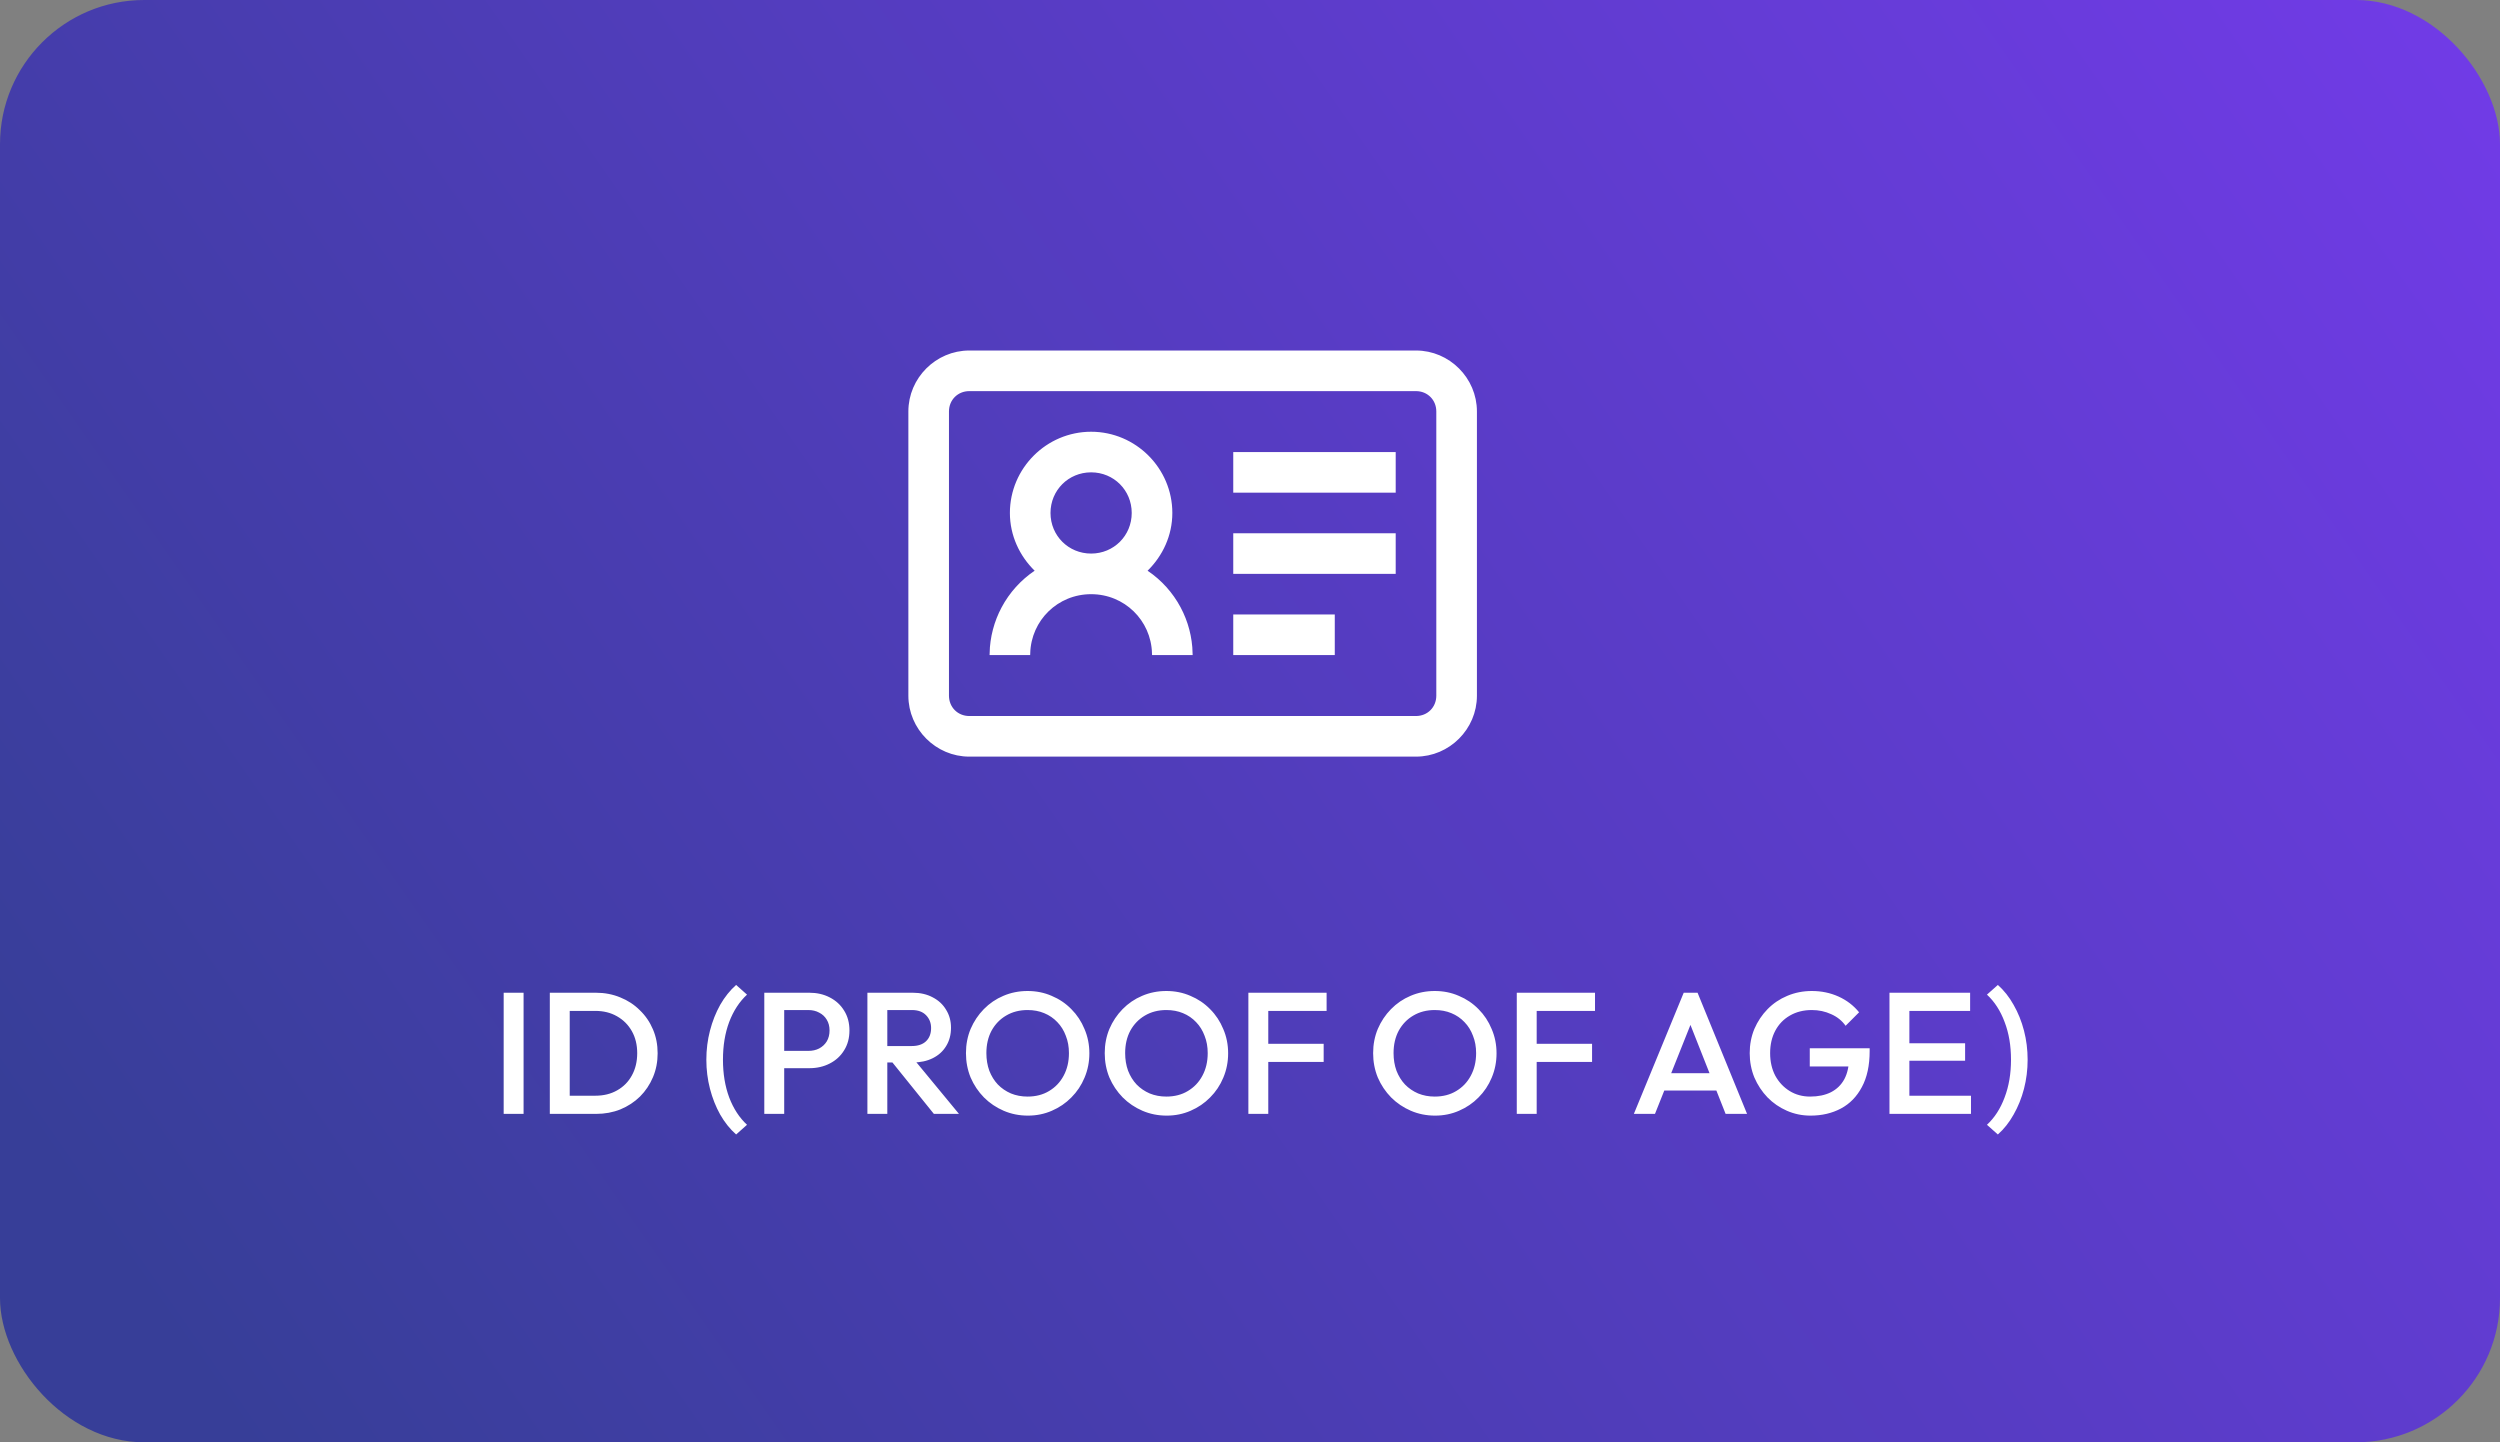 <svg xmlns="http://www.w3.org/2000/svg" width="260" height="150" viewBox="0 0 260 150" fill="none"><rect x="0" y="0" width="260" height="150" fill="#808080" stroke="none"/><rect width="260" height="150" rx="15" fill="url(#paint0_linear_7_4089)"></rect><path d="M52.382 115.844V103.244H54.452V115.844H52.382ZM58.602 115.844V113.954H61.914C62.779 113.954 63.535 113.768 64.183 113.396C64.843 113.024 65.353 112.508 65.713 111.848C66.085 111.176 66.27 110.402 66.27 109.526C66.27 108.662 66.085 107.9 65.713 107.24C65.341 106.58 64.825 106.064 64.165 105.692C63.517 105.32 62.767 105.134 61.914 105.134H58.602V103.244H61.968C62.88 103.244 63.727 103.406 64.507 103.73C65.287 104.042 65.965 104.486 66.54 105.062C67.129 105.626 67.585 106.292 67.909 107.06C68.233 107.816 68.394 108.644 68.394 109.544C68.394 110.432 68.233 111.26 67.909 112.028C67.585 112.796 67.135 113.468 66.558 114.044C65.983 114.608 65.305 115.052 64.525 115.376C63.745 115.688 62.904 115.844 62.005 115.844H58.602ZM57.181 115.844V103.244H59.251V115.844H57.181ZM76.556 117.986C75.92 117.422 75.368 116.732 74.9 115.916C74.444 115.1 74.09 114.206 73.838 113.234C73.586 112.262 73.46 111.254 73.46 110.21C73.46 109.166 73.586 108.158 73.838 107.186C74.09 106.214 74.444 105.32 74.9 104.504C75.368 103.688 75.92 102.998 76.556 102.434L77.69 103.442C76.898 104.174 76.28 105.122 75.836 106.286C75.404 107.438 75.188 108.746 75.188 110.21C75.188 111.662 75.404 112.97 75.836 114.134C76.28 115.298 76.898 116.246 77.69 116.978L76.556 117.986ZM80.909 111.092V109.292H84.059C84.491 109.292 84.869 109.208 85.193 109.04C85.529 108.86 85.793 108.614 85.985 108.302C86.177 107.978 86.273 107.6 86.273 107.168C86.273 106.736 86.177 106.364 85.985 106.052C85.793 105.728 85.529 105.482 85.193 105.314C84.869 105.134 84.491 105.044 84.059 105.044H80.909V103.244H84.167C84.959 103.244 85.667 103.406 86.291 103.73C86.927 104.054 87.425 104.51 87.785 105.098C88.157 105.686 88.343 106.376 88.343 107.168C88.343 107.96 88.157 108.65 87.785 109.238C87.425 109.826 86.927 110.282 86.291 110.606C85.667 110.93 84.959 111.092 84.167 111.092H80.909ZM79.487 115.844V103.244H81.557V115.844H79.487ZM91.632 110.498V108.788H94.818C95.454 108.788 95.946 108.626 96.294 108.302C96.654 107.966 96.834 107.504 96.834 106.916C96.834 106.388 96.66 105.944 96.312 105.584C95.964 105.224 95.472 105.044 94.836 105.044H91.632V103.244H94.926C95.718 103.244 96.414 103.406 97.014 103.73C97.614 104.042 98.076 104.474 98.4 105.026C98.736 105.566 98.904 106.184 98.904 106.88C98.904 107.612 98.736 108.248 98.4 108.788C98.076 109.328 97.614 109.748 97.014 110.048C96.414 110.348 95.718 110.498 94.926 110.498H91.632ZM90.21 115.844V103.244H92.28V115.844H90.21ZM97.122 115.844L92.712 110.372L94.638 109.67L99.732 115.844H97.122ZM106.904 116.024C106.004 116.024 105.164 115.856 104.384 115.52C103.604 115.184 102.92 114.722 102.332 114.134C101.744 113.534 101.282 112.844 100.946 112.064C100.622 111.272 100.46 110.426 100.46 109.526C100.46 108.626 100.622 107.786 100.946 107.006C101.282 106.226 101.738 105.542 102.314 104.954C102.902 104.354 103.58 103.892 104.348 103.568C105.128 103.232 105.968 103.064 106.868 103.064C107.768 103.064 108.602 103.232 109.37 103.568C110.15 103.892 110.834 104.354 111.422 104.954C112.01 105.542 112.466 106.232 112.79 107.024C113.126 107.804 113.294 108.644 113.294 109.544C113.294 110.444 113.126 111.29 112.79 112.082C112.466 112.862 112.01 113.546 111.422 114.134C110.846 114.722 110.168 115.184 109.388 115.52C108.62 115.856 107.792 116.024 106.904 116.024ZM106.868 114.044C107.72 114.044 108.464 113.852 109.1 113.468C109.748 113.084 110.252 112.556 110.612 111.884C110.984 111.2 111.17 110.414 111.17 109.526C111.17 108.866 111.062 108.266 110.846 107.726C110.642 107.174 110.348 106.7 109.964 106.304C109.58 105.896 109.124 105.584 108.596 105.368C108.08 105.152 107.504 105.044 106.868 105.044C106.028 105.044 105.284 105.236 104.636 105.62C104 105.992 103.496 106.514 103.124 107.186C102.764 107.858 102.584 108.638 102.584 109.526C102.584 110.186 102.686 110.798 102.89 111.362C103.106 111.914 103.4 112.388 103.772 112.784C104.156 113.18 104.612 113.492 105.14 113.72C105.668 113.936 106.244 114.044 106.868 114.044ZM121.336 116.024C120.436 116.024 119.596 115.856 118.816 115.52C118.036 115.184 117.352 114.722 116.764 114.134C116.176 113.534 115.714 112.844 115.378 112.064C115.054 111.272 114.892 110.426 114.892 109.526C114.892 108.626 115.054 107.786 115.378 107.006C115.714 106.226 116.17 105.542 116.746 104.954C117.334 104.354 118.012 103.892 118.78 103.568C119.56 103.232 120.4 103.064 121.3 103.064C122.2 103.064 123.034 103.232 123.802 103.568C124.582 103.892 125.266 104.354 125.854 104.954C126.442 105.542 126.898 106.232 127.222 107.024C127.558 107.804 127.726 108.644 127.726 109.544C127.726 110.444 127.558 111.29 127.222 112.082C126.898 112.862 126.442 113.546 125.854 114.134C125.278 114.722 124.6 115.184 123.82 115.52C123.052 115.856 122.224 116.024 121.336 116.024ZM121.3 114.044C122.152 114.044 122.896 113.852 123.532 113.468C124.18 113.084 124.684 112.556 125.044 111.884C125.416 111.2 125.602 110.414 125.602 109.526C125.602 108.866 125.494 108.266 125.278 107.726C125.074 107.174 124.78 106.7 124.396 106.304C124.012 105.896 123.556 105.584 123.028 105.368C122.512 105.152 121.936 105.044 121.3 105.044C120.46 105.044 119.716 105.236 119.068 105.62C118.432 105.992 117.928 106.514 117.556 107.186C117.196 107.858 117.016 108.638 117.016 109.526C117.016 110.186 117.118 110.798 117.322 111.362C117.538 111.914 117.832 112.388 118.204 112.784C118.588 113.18 119.044 113.492 119.572 113.72C120.1 113.936 120.676 114.044 121.3 114.044ZM129.831 115.844V103.244H131.901V115.844H129.831ZM131.253 110.444V108.554H137.661V110.444H131.253ZM131.253 105.134V103.244H137.967V105.134H131.253ZM149.25 116.024C148.35 116.024 147.51 115.856 146.73 115.52C145.95 115.184 145.266 114.722 144.678 114.134C144.09 113.534 143.628 112.844 143.292 112.064C142.968 111.272 142.806 110.426 142.806 109.526C142.806 108.626 142.968 107.786 143.292 107.006C143.628 106.226 144.084 105.542 144.66 104.954C145.248 104.354 145.926 103.892 146.694 103.568C147.474 103.232 148.314 103.064 149.214 103.064C150.114 103.064 150.948 103.232 151.716 103.568C152.496 103.892 153.18 104.354 153.768 104.954C154.356 105.542 154.812 106.232 155.136 107.024C155.472 107.804 155.64 108.644 155.64 109.544C155.64 110.444 155.472 111.29 155.136 112.082C154.812 112.862 154.356 113.546 153.768 114.134C153.192 114.722 152.514 115.184 151.734 115.52C150.966 115.856 150.138 116.024 149.25 116.024ZM149.214 114.044C150.066 114.044 150.81 113.852 151.446 113.468C152.094 113.084 152.598 112.556 152.958 111.884C153.33 111.2 153.516 110.414 153.516 109.526C153.516 108.866 153.408 108.266 153.192 107.726C152.988 107.174 152.694 106.7 152.31 106.304C151.926 105.896 151.47 105.584 150.942 105.368C150.426 105.152 149.85 105.044 149.214 105.044C148.374 105.044 147.63 105.236 146.982 105.62C146.346 105.992 145.842 106.514 145.47 107.186C145.11 107.858 144.93 108.638 144.93 109.526C144.93 110.186 145.032 110.798 145.236 111.362C145.452 111.914 145.746 112.388 146.118 112.784C146.502 113.18 146.958 113.492 147.486 113.72C148.014 113.936 148.59 114.044 149.214 114.044ZM157.745 115.844V103.244H159.815V115.844H157.745ZM159.167 110.444V108.554H165.575V110.444H159.167ZM159.167 105.134V103.244H165.881V105.134H159.167ZM169.922 115.844L175.106 103.244H176.546L181.694 115.844H179.462L175.43 105.638H176.186L172.118 115.844H169.922ZM172.478 113.414V111.614H179.156V113.414H172.478ZM188.288 116.024C187.424 116.024 186.608 115.856 185.84 115.52C185.072 115.184 184.4 114.722 183.824 114.134C183.248 113.534 182.792 112.844 182.456 112.064C182.132 111.272 181.97 110.426 181.97 109.526C181.97 108.626 182.132 107.786 182.456 107.006C182.792 106.226 183.248 105.542 183.824 104.954C184.412 104.354 185.096 103.892 185.876 103.568C186.668 103.232 187.52 103.064 188.432 103.064C189.428 103.064 190.352 103.256 191.204 103.64C192.056 104.024 192.77 104.57 193.346 105.278L191.942 106.682C191.57 106.154 191.072 105.752 190.448 105.476C189.824 105.188 189.152 105.044 188.432 105.044C187.568 105.044 186.806 105.236 186.146 105.62C185.498 105.992 184.994 106.514 184.634 107.186C184.274 107.858 184.094 108.638 184.094 109.526C184.094 110.414 184.274 111.2 184.634 111.884C185.006 112.556 185.504 113.084 186.128 113.468C186.752 113.852 187.46 114.044 188.252 114.044C189.092 114.044 189.812 113.894 190.412 113.594C191.024 113.282 191.492 112.826 191.816 112.226C192.14 111.614 192.302 110.864 192.302 109.976L193.598 110.912H188.216V109.022H194.444V109.31C194.444 110.81 194.174 112.058 193.634 113.054C193.106 114.05 192.38 114.794 191.456 115.286C190.532 115.778 189.476 116.024 188.288 116.024ZM196.505 115.844V103.244H198.575V115.844H196.505ZM197.927 115.844V113.954H204.983V115.844H197.927ZM197.927 110.318V108.5H204.371V110.318H197.927ZM197.927 105.134V103.244H204.893V105.134H197.927ZM207.777 117.986L206.643 116.978C207.435 116.246 208.047 115.298 208.479 114.134C208.923 112.97 209.145 111.662 209.145 110.21C209.145 108.746 208.923 107.438 208.479 106.286C208.047 105.122 207.435 104.174 206.643 103.442L207.777 102.434C208.413 102.998 208.959 103.688 209.415 104.504C209.883 105.32 210.243 106.214 210.495 107.186C210.747 108.158 210.873 109.166 210.873 110.21C210.873 111.254 210.747 112.262 210.495 113.234C210.243 114.206 209.883 115.1 209.415 115.916C208.959 116.732 208.413 117.422 207.777 117.986Z" fill="white"></path><path d="M107.715 59.52L107.918 59.382L107.743 59.211C106.211 57.71 105.229 55.639 105.229 53.348C105.229 48.812 108.94 45.101 113.476 45.101C118.011 45.101 121.723 48.812 121.723 53.348C121.723 55.642 120.741 57.71 119.209 59.211L119.034 59.382L119.237 59.52C120.647 60.471 121.804 61.754 122.605 63.254C123.375 64.696 123.795 66.298 123.832 67.93H120.008C119.904 64.391 117.042 61.595 113.476 61.595C109.91 61.595 107.048 64.391 106.943 67.93H103.12C103.157 66.298 103.577 64.696 104.347 63.254C105.148 61.754 106.304 60.471 107.715 59.52ZM94.67 42.789C94.67 39.425 97.442 36.653 100.805 36.653H147.265C150.628 36.653 153.4 39.425 153.4 42.789V72.354C153.4 75.717 150.628 78.489 147.265 78.489H100.805C97.442 78.489 94.67 75.717 94.67 72.354V42.789ZM147.265 40.477H100.805C99.499 40.477 98.493 41.483 98.493 42.789V72.354C98.493 73.66 99.499 74.666 100.805 74.666H147.265C148.57 74.666 149.576 73.66 149.576 72.354V42.789C149.576 41.483 148.57 40.477 147.265 40.477ZM144.953 51.036H128.458V47.212H144.953V51.036ZM117.899 53.348C117.899 50.878 115.945 48.924 113.476 48.924C111.007 48.924 109.052 50.878 109.052 53.348C109.052 55.817 111.007 57.771 113.476 57.771C115.945 57.771 117.899 55.817 117.899 53.348ZM144.953 59.483H128.458V55.66H144.953V59.483ZM138.617 67.93H128.458V64.107H138.617V67.93Z" fill="white" stroke="white" stroke-width="0.4"></path><defs><linearGradient id="paint0_linear_7_4089" x1="276.219" y1="21.104" x2="46.793" y2="181.17" gradientUnits="userSpaceOnUse"><stop stop-color="#723BE8"></stop><stop offset="1" stop-color="#373E98"></stop></linearGradient></defs></svg>